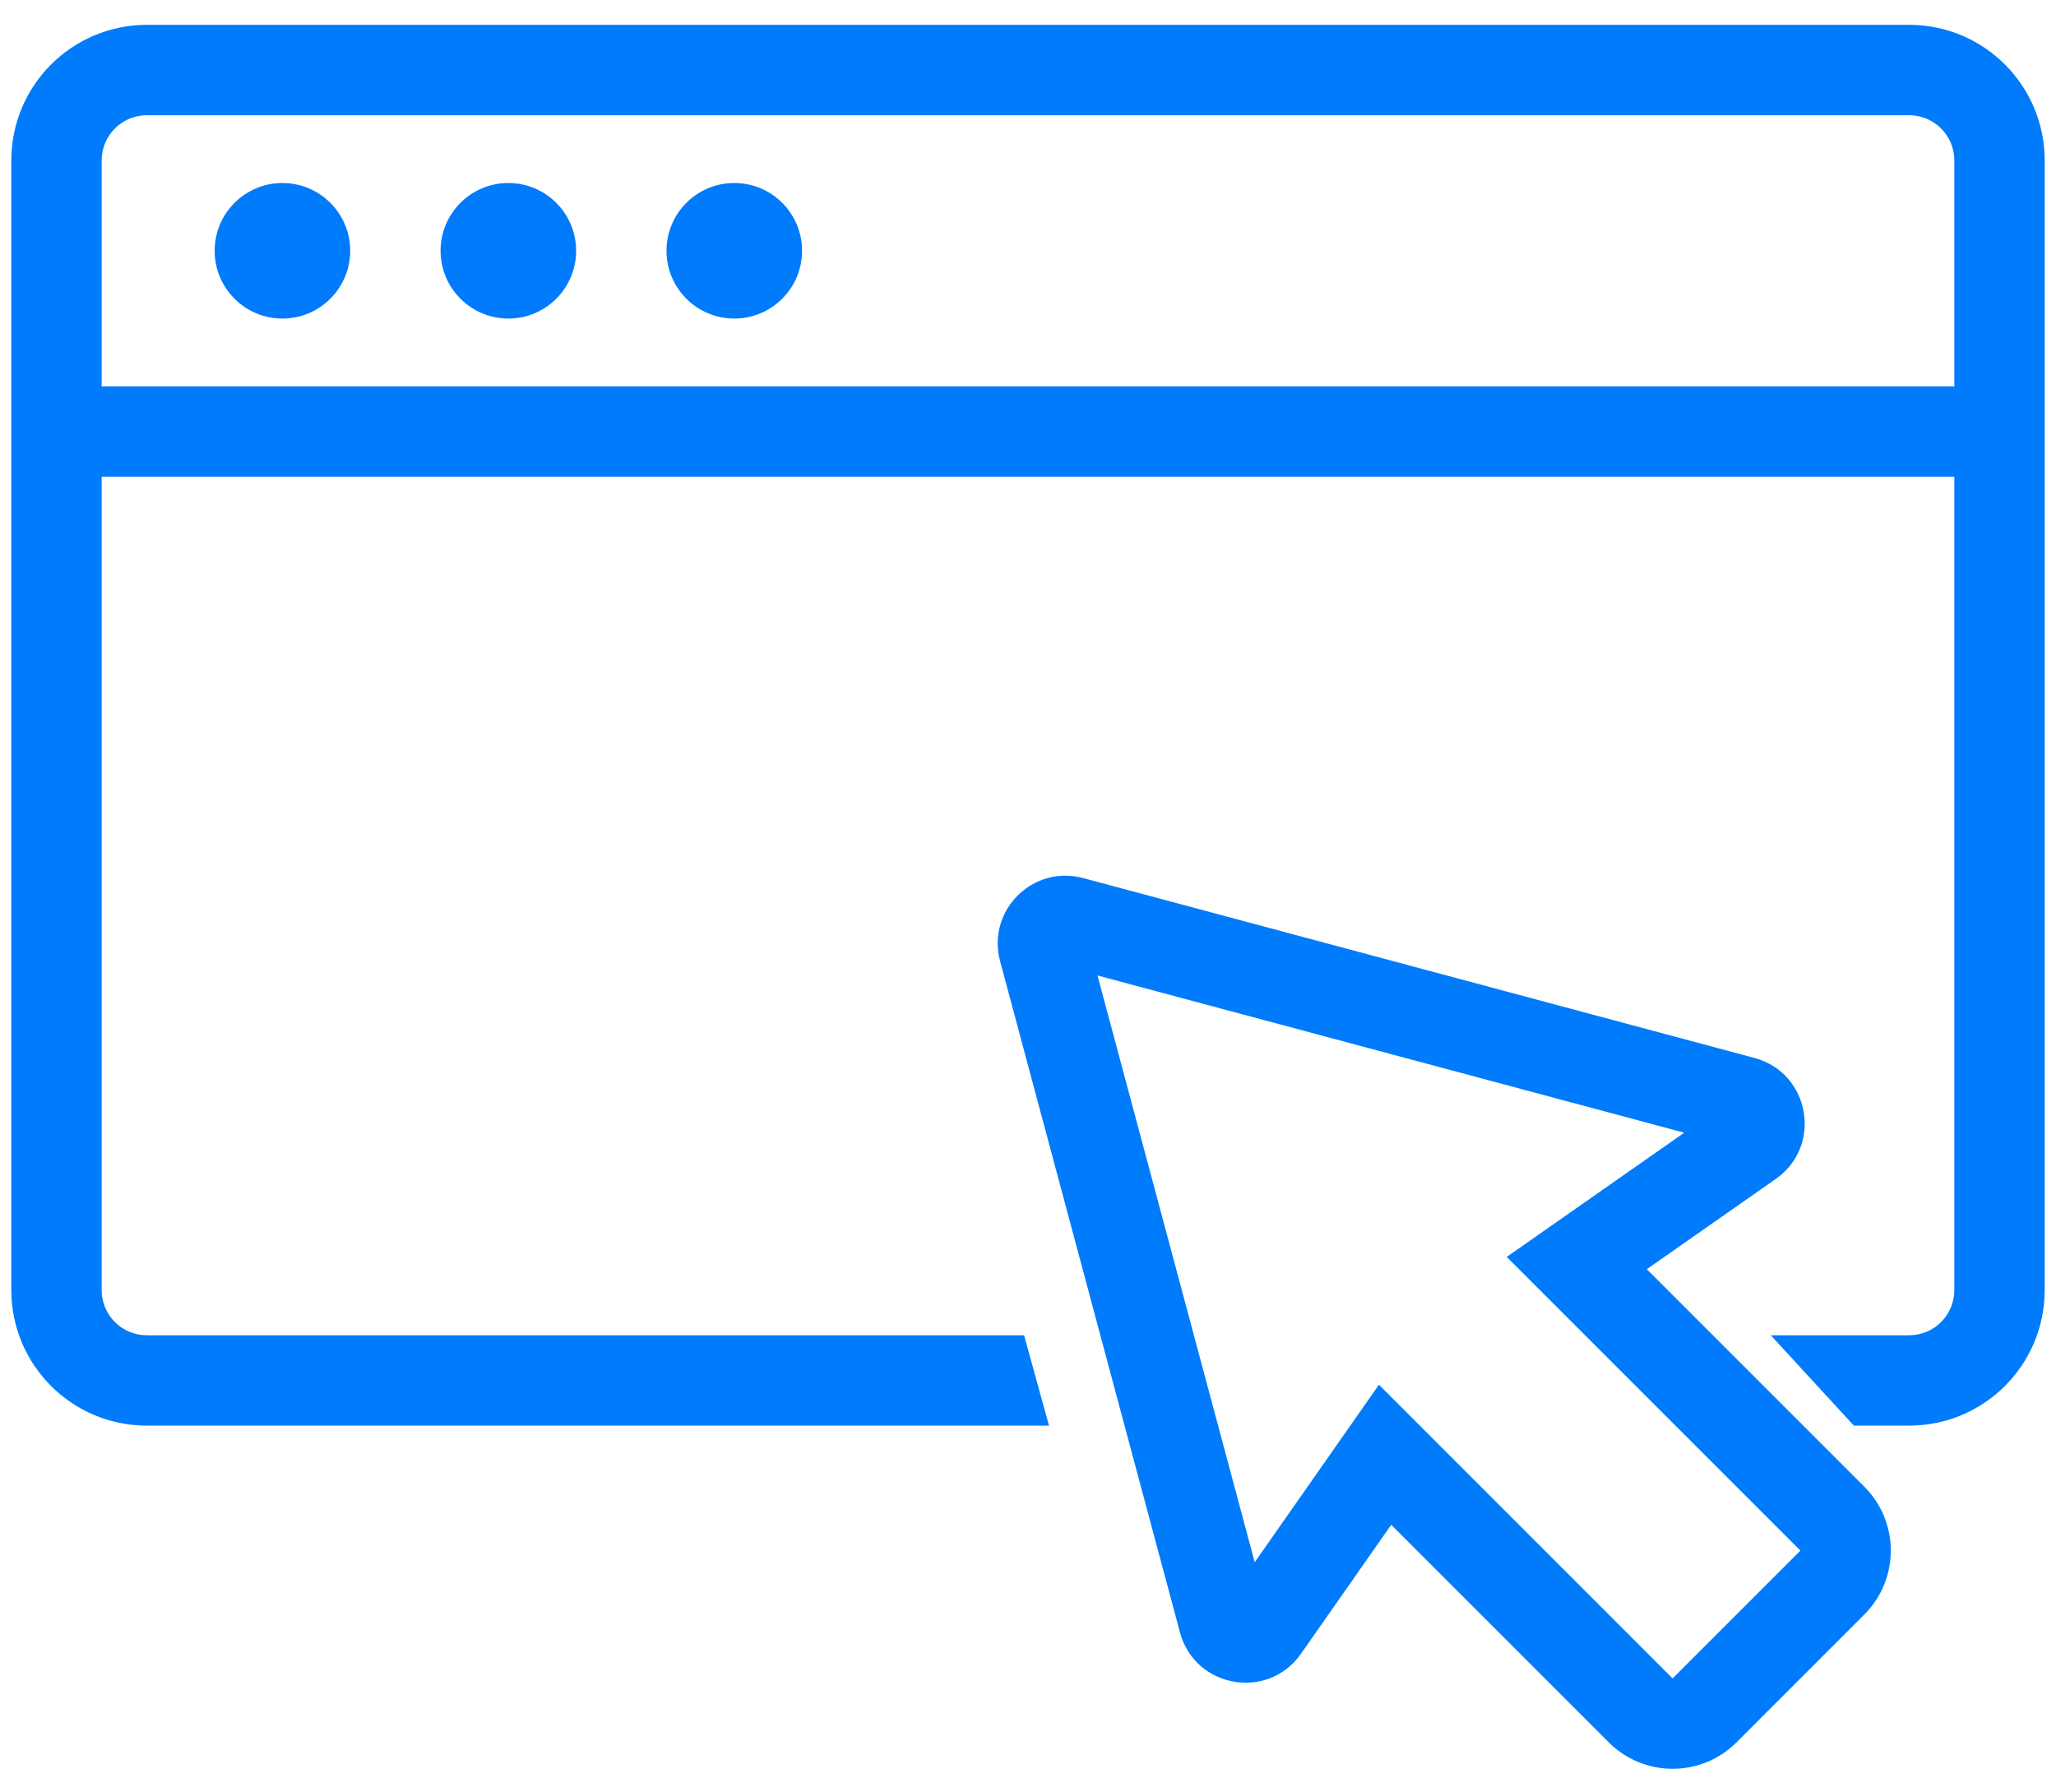<svg width="70" height="61" viewBox="0 0 70 61" fill="none" xmlns="http://www.w3.org/2000/svg">
<path d="M9.615 10.846C10.89 10.846 11.923 9.813 11.923 8.538C11.923 7.264 10.89 6.231 9.615 6.231C8.341 6.231 7.308 7.264 7.308 8.538C7.308 9.813 8.341 10.846 9.615 10.846Z" fill="#007BFC"/>
<path d="M19.615 8.538C19.615 9.813 18.582 10.846 17.308 10.846C16.033 10.846 15 9.813 15 8.538C15 7.264 16.033 6.231 17.308 6.231C18.582 6.231 19.615 7.264 19.615 8.538Z" fill="#007BFC"/>
<path d="M25 10.846C26.274 10.846 27.308 9.813 27.308 8.538C27.308 7.264 26.274 6.231 25 6.231C23.725 6.231 22.692 7.264 22.692 8.538C22.692 9.813 23.725 10.846 25 10.846Z" fill="#007BFC"/>
<path fill-rule="evenodd" clip-rule="evenodd" d="M66.538 16.231V43.923C66.538 44.773 65.85 45.462 65 45.462H60.289L63.117 48.538H65C67.549 48.538 69.615 46.472 69.615 43.923V5.462C69.615 2.913 67.549 0.846 65 0.846H5C2.451 0.846 0.385 2.913 0.385 5.462V43.923C0.385 46.472 2.451 48.538 5 48.538H35.715L34.867 45.462H5C4.15 45.462 3.461 44.773 3.461 43.923V16.231H66.538ZM65 3.923H5C4.15 3.923 3.461 4.612 3.461 5.462V13.154H66.538V5.462C66.538 4.612 65.85 3.923 65 3.923Z" fill="#007BFC"/>
<path fill-rule="evenodd" clip-rule="evenodd" d="M34.049 32.721C33.589 31.006 35.159 29.435 36.875 29.895L59.733 36.02C61.627 36.527 62.065 39.016 60.459 40.14L56.069 43.212L63.474 50.618C64.676 51.819 64.676 53.767 63.474 54.969L59.123 59.321C57.922 60.522 55.973 60.522 54.772 59.321L47.366 51.915L44.294 56.305C43.17 57.911 40.681 57.473 40.174 55.579L34.049 32.721ZM37.366 33.212L42.719 53.189L46.948 47.145L56.947 57.145L61.299 52.793L51.299 42.794L57.343 38.565L37.366 33.212Z" fill="#007BFC"/>
</svg>
